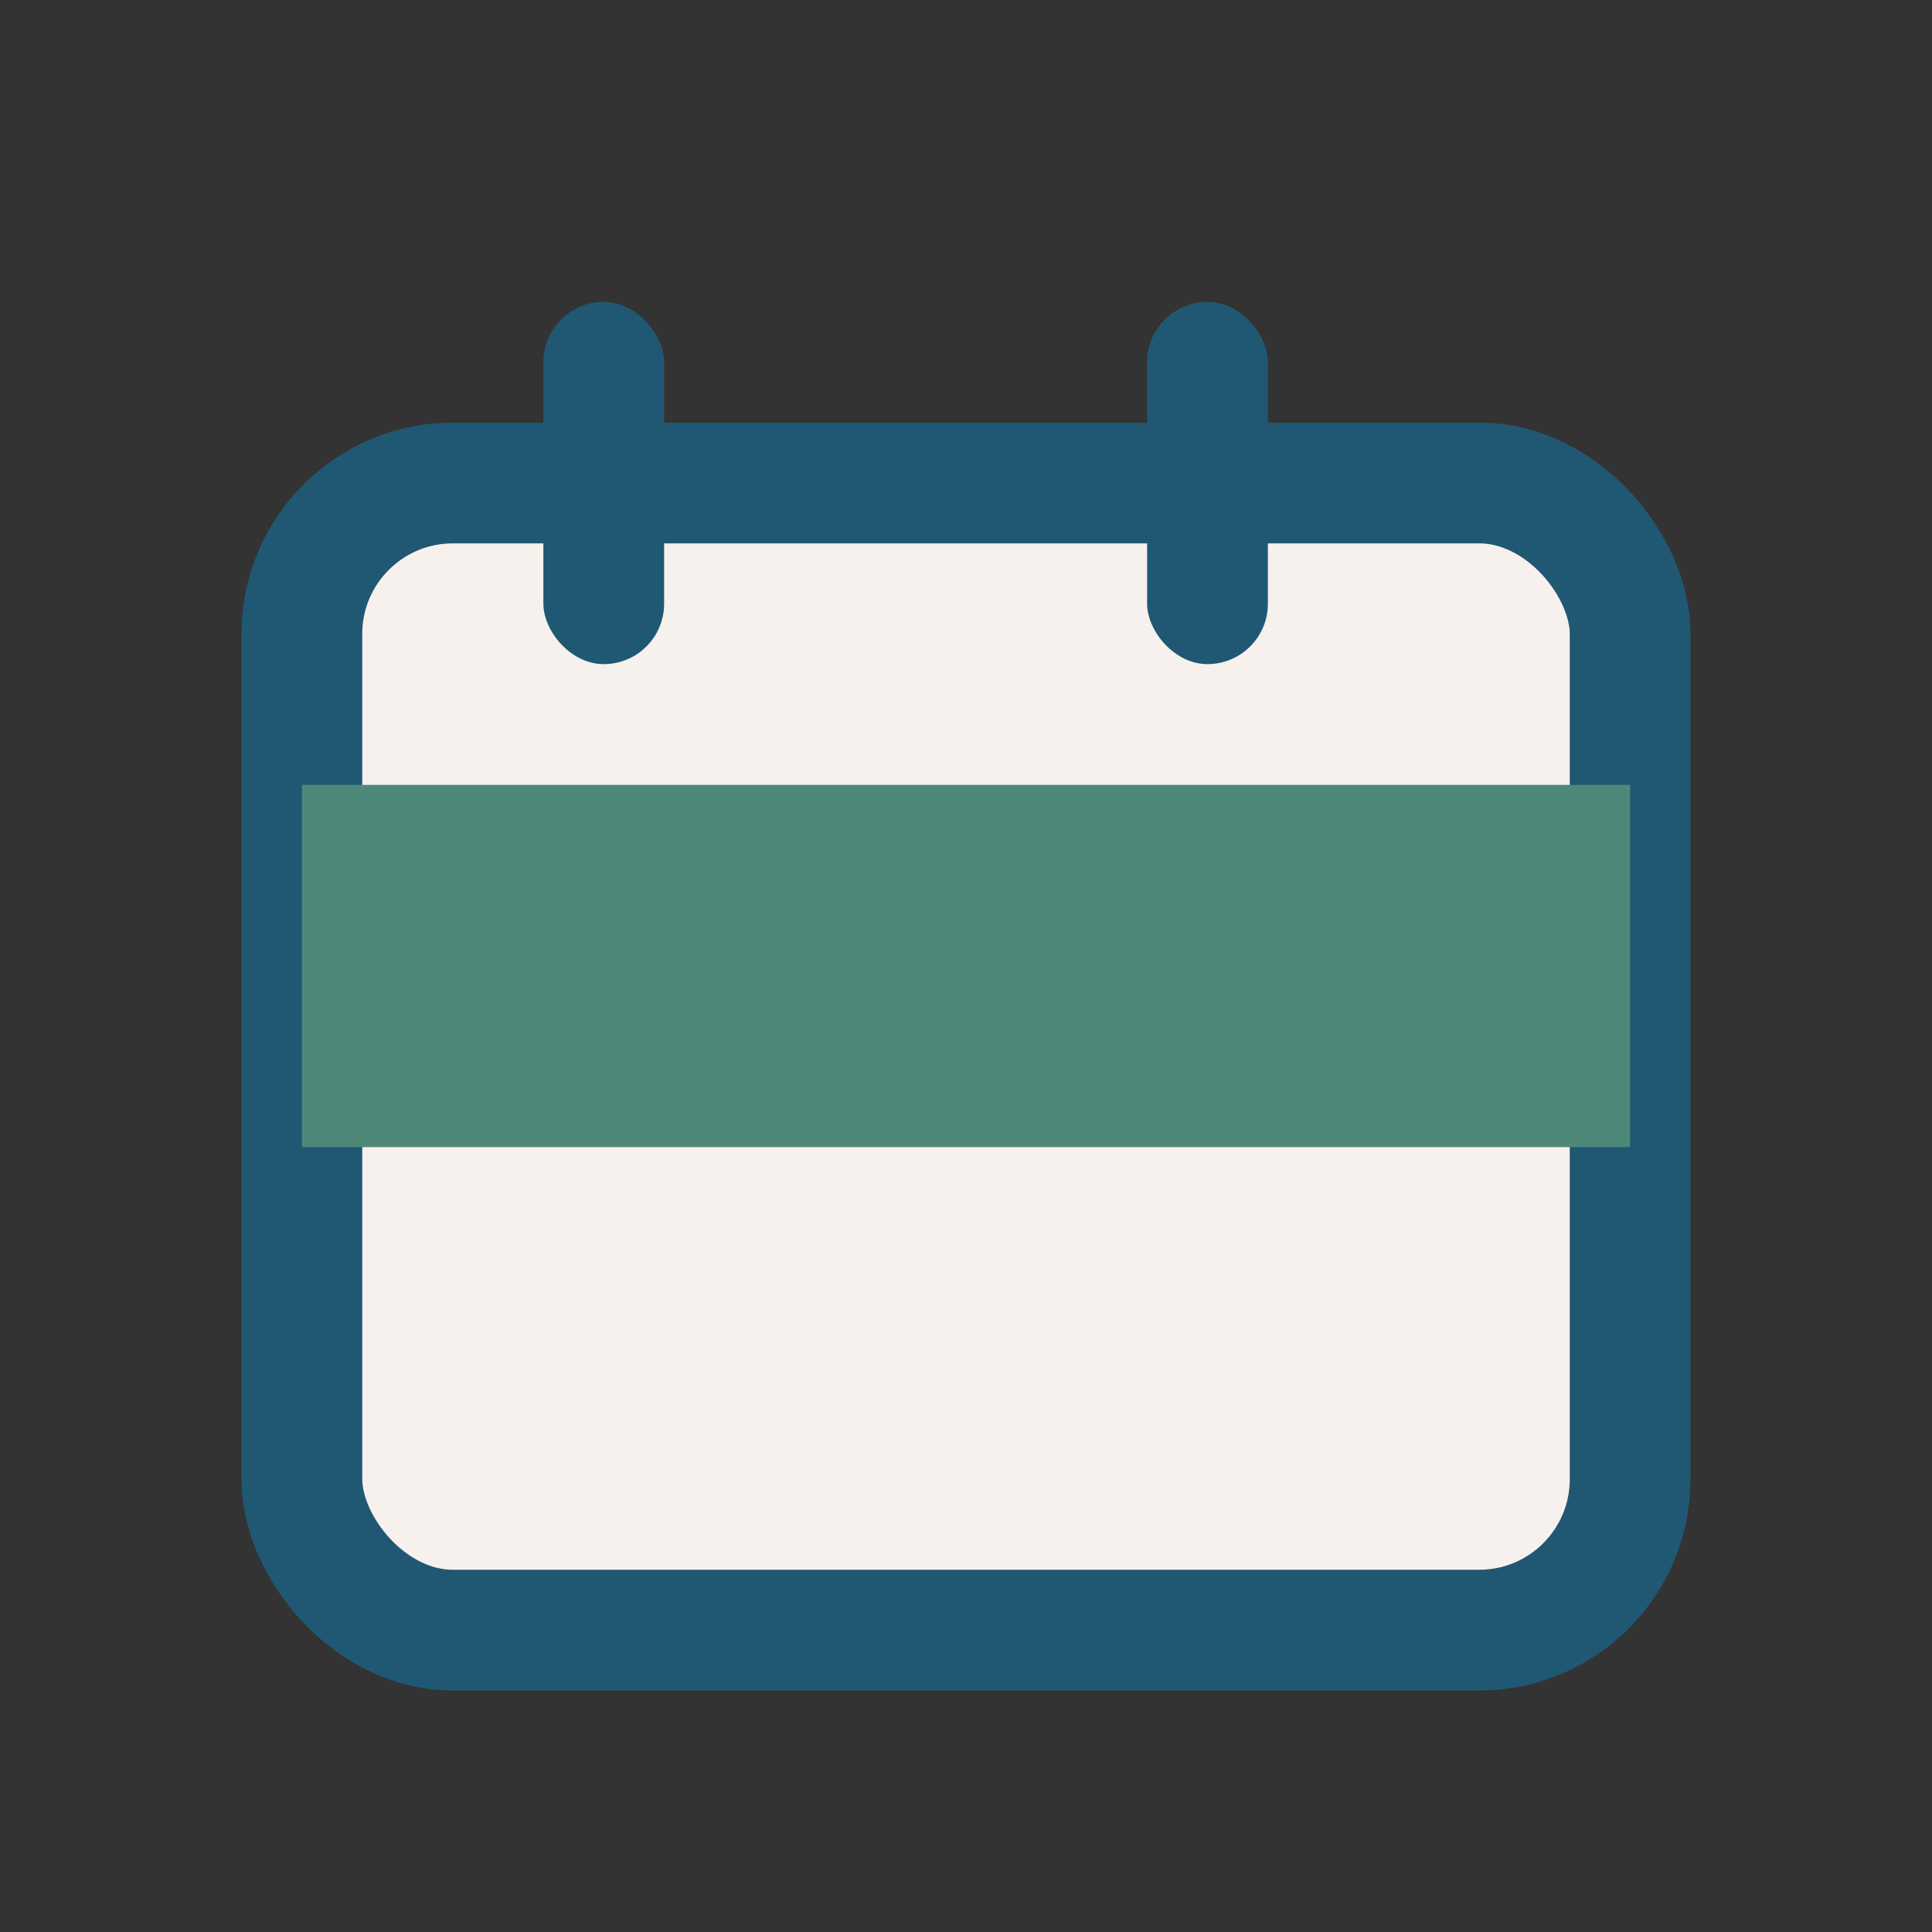 <?xml version="1.0" encoding="UTF-8"?>
<svg xmlns="http://www.w3.org/2000/svg" width="32" height="32" viewBox="0 0 32 32"><rect x="0" y="0" width="32" height="32" fill="#333333" stroke="none"/><rect x="5" y="8" width="22" height="19" rx="2.5" fill="#F6F1ED" stroke="#205873" stroke-width="2"/><rect x="5" y="13" width="22" height="6" fill="#4D8879"/><rect x="9" y="5" width="2" height="6" rx="1" fill="#205873"/><rect x="19" y="5" width="2" height="6" rx="1" fill="#205873"/></svg>